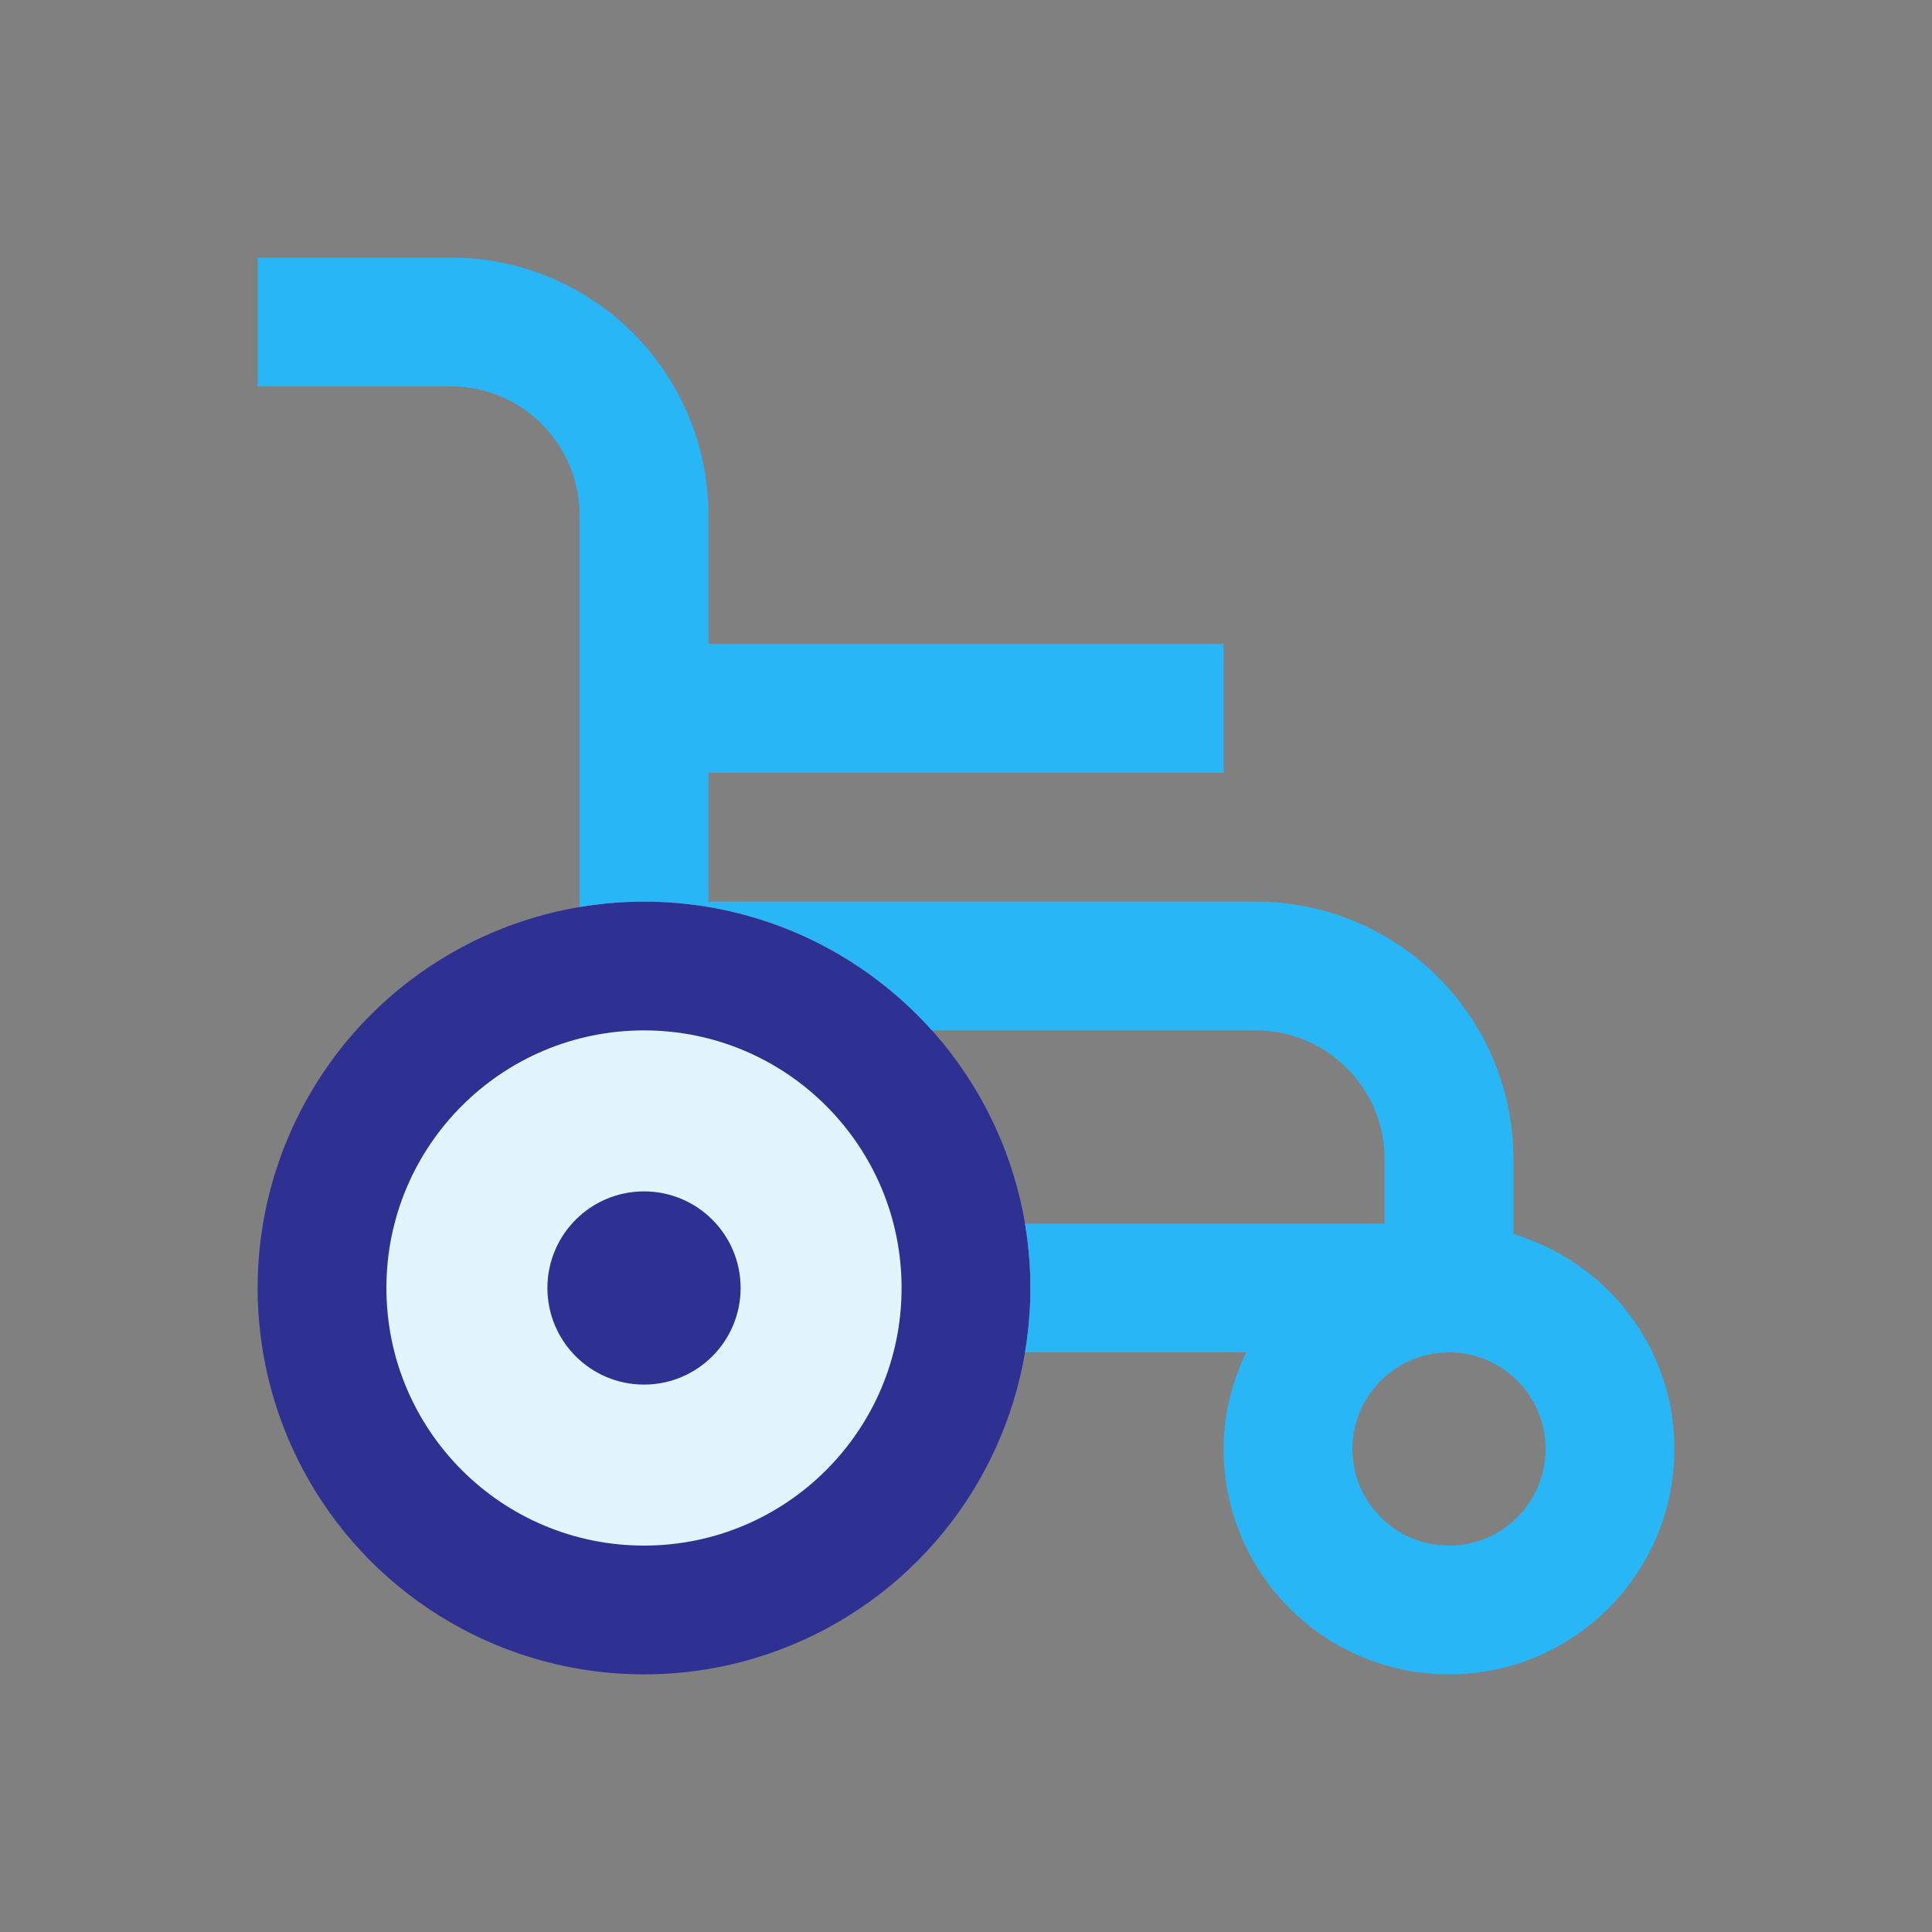 <?xml version="1.0" encoding="utf-8"?>
<!-- Generator: Adobe Illustrator 16.0.0, SVG Export Plug-In . SVG Version: 6.00 Build 0)  -->
<!DOCTYPE svg PUBLIC "-//W3C//DTD SVG 1.0//EN" "http://www.w3.org/TR/2001/REC-SVG-20010904/DTD/svg10.dtd">
<svg version="1.0" id="Layer_1" xmlns="http://www.w3.org/2000/svg" xmlns:xlink="http://www.w3.org/1999/xlink" x="0px" y="0px"
	 width="100px" height="100px" viewBox="0 0 100 100" enable-background="new 0 0 100 100" xml:space="preserve">
<rect x="0" y="0" width="100" height="100" fill="#808080" stroke="none"/>
<circle fill="#2E3192" cx="33.334" cy="66.666" r="20"/>
<circle fill="#E1F5FE" cx="33.333" cy="66.666" r="13.333"/>
<path fill="#29B6F6" d="M78.334,63.874V60c0-7.363-5.971-13.33-13.334-13.33H36.667V40h26.667v-6.667H36.667v-6.667
	c0-7.362-5.97-13.333-13.333-13.333h-10V20h10v-0.003c3.678,0,6.663,2.991,6.663,6.669H30v20.282
	c1.085-0.182,2.197-0.282,3.334-0.282c5.922,0,11.24,2.577,14.902,6.667H65c3.679,0,6.667,2.988,6.667,6.667v3.333H53.052
	c0.183,1.085,0.282,2.197,0.282,3.333c0,1.137-0.1,2.249-0.282,3.334h11.447c-0.729,1.521-1.165,3.203-1.165,5
	c0,6.438,5.221,11.666,11.666,11.666S86.667,81.438,86.667,75C86.667,69.72,83.142,65.316,78.334,63.874z M75,80c-2.76,0-5-2.24-5-5
	c0-2.761,2.24-5,5-5c2.761,0,5,2.239,5,5C80,77.76,77.761,80,75,80z"/>
<circle fill="#2E3192" cx="33.334" cy="66.666" r="5"/>
</svg>
